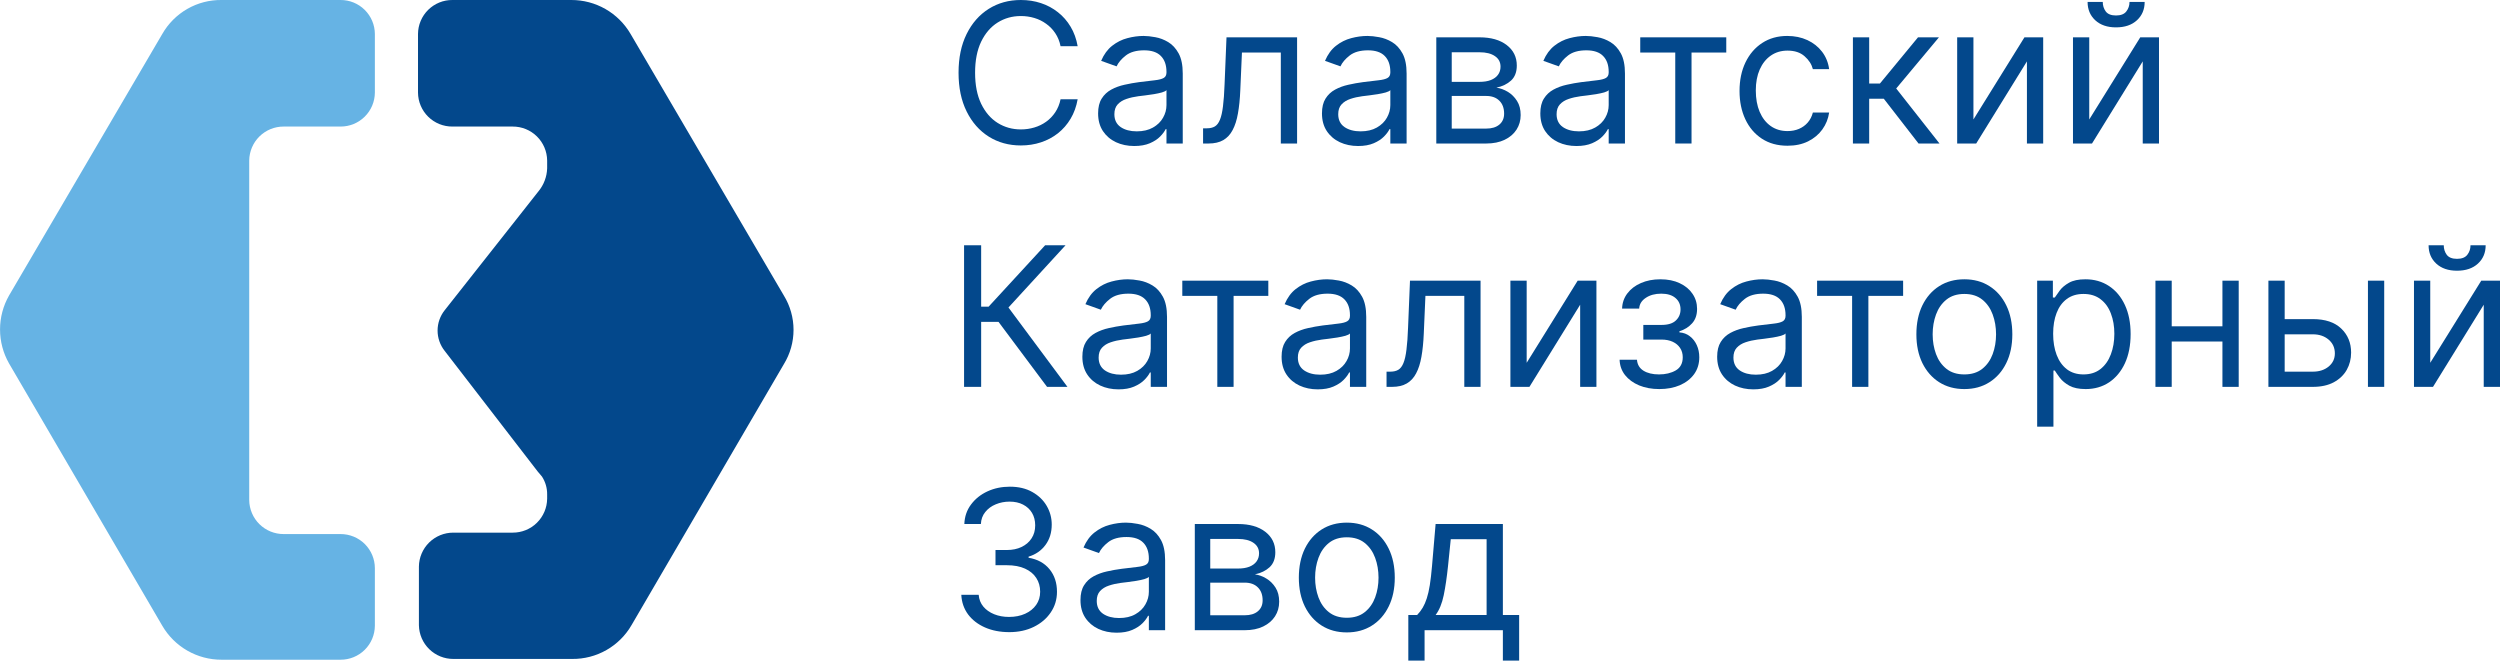 <svg width="193" height="51" viewBox="0 0 193 51" fill="none" xmlns="http://www.w3.org/2000/svg">
<g clip-path="url(#clip0_204_31)">
<path d="M21.9 41.23C21.201 41.233 20.529 40.959 20.03 40.468C19.532 39.977 19.248 39.309 19.24 38.61V12.39C19.248 11.691 19.532 11.023 20.03 10.532C20.529 10.041 21.201 9.767 21.9 9.77H26.29C26.989 9.773 27.66 9.498 28.156 9.007C28.653 8.516 28.935 7.848 28.94 7.15V2.62C28.935 1.921 28.653 1.254 28.156 0.763C27.66 0.271 26.989 -0.003 26.29 -8.25538e-05H17.11C16.182 -0.012 15.268 0.225 14.463 0.686C13.658 1.147 12.99 1.814 12.53 2.62L0.7 22.81C0.243 23.609 0.003 24.514 0.003 25.435C0.003 26.356 0.243 27.261 0.7 28.06L12.53 48.31C12.997 49.11 13.665 49.773 14.469 50.233C15.273 50.693 16.184 50.933 17.11 50.93H26.29C26.989 50.933 27.66 50.658 28.156 50.167C28.653 49.676 28.935 49.008 28.94 48.31V43.86C28.939 43.513 28.869 43.17 28.735 42.85C28.602 42.531 28.406 42.24 28.16 41.996C27.914 41.752 27.622 41.559 27.301 41.427C26.98 41.296 26.637 41.229 26.29 41.23H21.9Z" fill="#66B3E4"/>
<path d="M60.51 22.81L48.68 2.62C48.213 1.82 47.545 1.157 46.741 0.697C45.937 0.237 45.026 -0.003 44.1 7.63356e-05H34.93C34.583 -0.003 34.239 0.063 33.918 0.193C33.597 0.324 33.304 0.516 33.057 0.759C32.81 1.002 32.614 1.292 32.479 1.611C32.343 1.931 32.273 2.273 32.27 2.62V7.15C32.273 7.497 32.343 7.84 32.479 8.159C32.614 8.478 32.81 8.768 33.057 9.011C33.304 9.254 33.597 9.447 33.918 9.577C34.239 9.707 34.583 9.773 34.93 9.77H39.58C40.279 9.767 40.952 10.041 41.45 10.532C41.948 11.023 42.232 11.691 42.24 12.39V13C42.218 13.648 41.982 14.27 41.57 14.77L34.33 23.95C33.975 24.396 33.781 24.95 33.781 25.52C33.781 26.09 33.975 26.644 34.33 27.09L41.51 36.4C41.64 36.53 41.71 36.66 41.84 36.79C42.107 37.2 42.246 37.681 42.24 38.17V38.5C42.232 39.199 41.948 39.867 41.45 40.358C40.952 40.849 40.279 41.123 39.58 41.12H35C34.301 41.117 33.629 41.391 33.13 41.882C32.632 42.373 32.348 43.041 32.34 43.74V48.27C32.353 48.966 32.639 49.629 33.137 50.115C33.635 50.602 34.304 50.873 35 50.87H44.17C45.099 50.88 46.014 50.643 46.82 50.182C47.627 49.722 48.297 49.055 48.76 48.25L60.51 28.12C61.001 27.322 61.261 26.402 61.261 25.465C61.261 24.528 61.001 23.609 60.51 22.81Z" fill="#03488C"/>
</g>
<path d="M83.195 3.565H81.875C81.797 3.184 81.661 2.85 81.466 2.562C81.274 2.274 81.04 2.032 80.763 1.836C80.49 1.637 80.187 1.487 79.853 1.388C79.52 1.288 79.172 1.238 78.81 1.238C78.15 1.238 77.553 1.405 77.017 1.74C76.485 2.074 76.061 2.567 75.745 3.218C75.433 3.869 75.277 4.668 75.277 5.614C75.277 6.561 75.433 7.36 75.745 8.011C76.061 8.662 76.485 9.155 77.017 9.489C77.553 9.824 78.15 9.991 78.81 9.991C79.172 9.991 79.52 9.941 79.853 9.841C80.187 9.742 80.49 9.594 80.763 9.398C81.04 9.199 81.274 8.955 81.466 8.667C81.661 8.375 81.797 8.041 81.875 7.664H83.195C83.096 8.222 82.915 8.722 82.652 9.164C82.39 9.605 82.063 9.98 81.673 10.29C81.283 10.596 80.845 10.829 80.359 10.989C79.876 11.149 79.36 11.229 78.81 11.229C77.881 11.229 77.054 11.001 76.331 10.546C75.607 10.09 75.038 9.443 74.623 8.603C74.207 7.763 74 6.767 74 5.614C74 4.462 74.207 3.465 74.623 2.626C75.038 1.786 75.607 1.139 76.331 0.683C77.054 0.228 77.881 0 78.81 0C79.36 0 79.876 0.08 80.359 0.24C80.845 0.4 81.283 0.635 81.673 0.945C82.063 1.251 82.39 1.624 82.652 2.065C82.915 2.503 83.096 3.003 83.195 3.565Z" fill="#03488C"/>
<path d="M87.562 11.272C87.044 11.272 86.574 11.174 86.152 10.978C85.73 10.779 85.395 10.492 85.146 10.119C84.898 9.742 84.774 9.286 84.774 8.753C84.774 8.283 84.866 7.902 85.051 7.611C85.235 7.315 85.482 7.084 85.79 6.917C86.099 6.749 86.439 6.625 86.812 6.543C87.188 6.458 87.566 6.39 87.945 6.34C88.442 6.276 88.845 6.228 89.153 6.196C89.465 6.161 89.692 6.102 89.834 6.02C89.98 5.938 90.052 5.796 90.052 5.593V5.55C90.052 5.024 89.909 4.615 89.621 4.323C89.338 4.031 88.907 3.885 88.328 3.885C87.729 3.885 87.259 4.017 86.918 4.28C86.578 4.544 86.338 4.825 86.2 5.123L85.008 4.697C85.221 4.198 85.505 3.811 85.859 3.533C86.218 3.252 86.608 3.056 87.03 2.946C87.456 2.832 87.874 2.775 88.286 2.775C88.548 2.775 88.85 2.807 89.19 2.871C89.534 2.932 89.866 3.058 90.186 3.25C90.508 3.442 90.776 3.732 90.989 4.12C91.202 4.508 91.308 5.027 91.308 5.679V11.079H90.052V9.969H89.989C89.903 10.147 89.762 10.338 89.563 10.54C89.364 10.743 89.1 10.916 88.77 11.058C88.44 11.2 88.037 11.272 87.562 11.272ZM87.754 10.14C88.25 10.14 88.669 10.042 89.01 9.847C89.354 9.651 89.613 9.398 89.786 9.089C89.964 8.779 90.052 8.454 90.052 8.112V6.959C89.999 7.023 89.882 7.082 89.701 7.136C89.524 7.185 89.318 7.23 89.084 7.269C88.853 7.305 88.628 7.337 88.408 7.365C88.192 7.39 88.016 7.411 87.881 7.429C87.555 7.472 87.25 7.541 86.966 7.637C86.686 7.73 86.459 7.87 86.285 8.059C86.115 8.244 86.03 8.496 86.03 8.817C86.03 9.254 86.191 9.585 86.514 9.809C86.84 10.03 87.254 10.14 87.754 10.14Z" fill="#03488C"/>
<path d="M92.877 11.079V9.905H93.175C93.419 9.905 93.623 9.857 93.787 9.761C93.95 9.662 94.081 9.489 94.18 9.244C94.283 8.995 94.361 8.649 94.414 8.208C94.471 7.763 94.512 7.198 94.537 6.511L94.686 2.882H100.135V11.079H98.879V4.056H95.878L95.75 6.981C95.722 7.653 95.661 8.246 95.569 8.758C95.48 9.267 95.344 9.694 95.159 10.039C94.978 10.384 94.737 10.644 94.436 10.818C94.134 10.992 93.756 11.079 93.302 11.079H92.877Z" fill="#03488C"/>
<path d="M104.844 11.272C104.326 11.272 103.856 11.174 103.434 10.978C103.012 10.779 102.676 10.492 102.428 10.119C102.18 9.742 102.056 9.286 102.056 8.753C102.056 8.283 102.148 7.902 102.332 7.611C102.517 7.315 102.763 7.084 103.072 6.917C103.381 6.749 103.721 6.625 104.094 6.543C104.47 6.458 104.847 6.39 105.227 6.34C105.724 6.276 106.126 6.228 106.435 6.196C106.747 6.161 106.974 6.102 107.116 6.02C107.261 5.938 107.334 5.796 107.334 5.593V5.55C107.334 5.024 107.19 4.615 106.903 4.323C106.619 4.031 106.188 3.885 105.61 3.885C105.011 3.885 104.541 4.017 104.2 4.28C103.859 4.544 103.62 4.825 103.482 5.123L102.29 4.697C102.503 4.198 102.786 3.811 103.141 3.533C103.499 3.252 103.89 3.056 104.312 2.946C104.737 2.832 105.156 2.775 105.567 2.775C105.83 2.775 106.132 2.807 106.472 2.871C106.816 2.932 107.148 3.058 107.467 3.25C107.79 3.442 108.058 3.732 108.271 4.12C108.483 4.508 108.59 5.027 108.59 5.679V11.079H107.334V9.969H107.27C107.185 10.147 107.043 10.338 106.845 10.54C106.646 10.743 106.382 10.916 106.052 11.058C105.722 11.2 105.319 11.272 104.844 11.272ZM105.035 10.14C105.532 10.14 105.951 10.042 106.291 9.847C106.635 9.651 106.894 9.398 107.068 9.089C107.245 8.779 107.334 8.454 107.334 8.112V6.959C107.281 7.023 107.164 7.082 106.983 7.136C106.806 7.185 106.6 7.23 106.366 7.269C106.135 7.305 105.91 7.337 105.69 7.365C105.473 7.39 105.298 7.411 105.163 7.429C104.837 7.472 104.532 7.541 104.248 7.637C103.968 7.73 103.741 7.87 103.567 8.059C103.396 8.244 103.311 8.496 103.311 8.817C103.311 9.254 103.473 9.585 103.796 9.809C104.122 10.03 104.535 10.14 105.035 10.14Z" fill="#03488C"/>
<path d="M110.882 11.079V2.882H114.224C115.103 2.882 115.802 3.081 116.32 3.48C116.838 3.878 117.097 4.405 117.097 5.059C117.097 5.558 116.95 5.944 116.655 6.218C116.361 6.488 115.983 6.671 115.522 6.767C115.823 6.81 116.116 6.917 116.4 7.087C116.687 7.258 116.925 7.493 117.113 7.792C117.301 8.087 117.395 8.45 117.395 8.881C117.395 9.301 117.289 9.676 117.076 10.007C116.863 10.338 116.558 10.599 116.16 10.791C115.763 10.983 115.288 11.079 114.734 11.079H110.882ZM112.074 9.927H114.734C115.167 9.927 115.506 9.824 115.751 9.617C115.996 9.411 116.118 9.13 116.118 8.774C116.118 8.351 115.996 8.018 115.751 7.776C115.506 7.53 115.167 7.408 114.734 7.408H112.074V9.927ZM112.074 6.319H114.224C114.561 6.319 114.85 6.273 115.091 6.18C115.332 6.084 115.517 5.949 115.644 5.775C115.776 5.597 115.841 5.387 115.841 5.145C115.841 4.8 115.698 4.529 115.41 4.334C115.123 4.134 114.727 4.035 114.224 4.035H112.074V6.319Z" fill="#03488C"/>
<path d="M121.701 11.272C121.183 11.272 120.713 11.174 120.291 10.978C119.869 10.779 119.534 10.492 119.285 10.119C119.037 9.742 118.913 9.286 118.913 8.753C118.913 8.283 119.005 7.902 119.19 7.611C119.374 7.315 119.621 7.084 119.929 6.917C120.238 6.749 120.578 6.625 120.951 6.543C121.327 6.458 121.705 6.39 122.084 6.34C122.581 6.276 122.983 6.228 123.292 6.196C123.604 6.161 123.831 6.102 123.973 6.02C124.119 5.938 124.191 5.796 124.191 5.593V5.55C124.191 5.024 124.048 4.615 123.76 4.323C123.477 4.031 123.046 3.885 122.467 3.885C121.868 3.885 121.398 4.017 121.057 4.28C120.717 4.544 120.477 4.825 120.339 5.123L119.147 4.697C119.36 4.198 119.644 3.811 119.998 3.533C120.357 3.252 120.747 3.056 121.169 2.946C121.595 2.832 122.013 2.775 122.425 2.775C122.687 2.775 122.989 2.807 123.329 2.871C123.673 2.932 124.005 3.058 124.324 3.25C124.647 3.442 124.915 3.732 125.128 4.12C125.341 4.508 125.447 5.027 125.447 5.679V11.079H124.191V9.969H124.128C124.042 10.147 123.9 10.338 123.702 10.54C123.503 10.743 123.239 10.916 122.909 11.058C122.579 11.2 122.176 11.272 121.701 11.272ZM121.893 10.14C122.389 10.14 122.808 10.042 123.148 9.847C123.493 9.651 123.751 9.398 123.925 9.089C124.103 8.779 124.191 8.454 124.191 8.112V6.959C124.138 7.023 124.021 7.082 123.84 7.136C123.663 7.185 123.457 7.23 123.223 7.269C122.992 7.305 122.767 7.337 122.547 7.365C122.331 7.39 122.155 7.411 122.02 7.429C121.694 7.472 121.389 7.541 121.105 7.637C120.825 7.73 120.598 7.87 120.424 8.059C120.254 8.244 120.169 8.496 120.169 8.817C120.169 9.254 120.33 9.585 120.653 9.809C120.979 10.03 121.392 10.14 121.893 10.14Z" fill="#03488C"/>
<path d="M126.627 4.056V2.882H133.268V4.056H130.586V11.079H129.33V4.056H126.627Z" fill="#03488C"/>
<path d="M137.996 11.25C137.229 11.25 136.57 11.069 136.016 10.706C135.463 10.343 135.037 9.843 134.739 9.206C134.441 8.569 134.292 7.842 134.292 7.023C134.292 6.191 134.445 5.456 134.75 4.819C135.058 4.179 135.488 3.679 136.038 3.32C136.591 2.957 137.237 2.775 137.974 2.775C138.549 2.775 139.067 2.882 139.528 3.095C139.989 3.309 140.367 3.608 140.662 3.992C140.956 4.376 141.139 4.825 141.21 5.337H139.954C139.858 4.963 139.645 4.632 139.315 4.344C138.989 4.053 138.549 3.907 137.996 3.907C137.506 3.907 137.077 4.035 136.708 4.291C136.343 4.544 136.057 4.901 135.851 5.364C135.649 5.823 135.548 6.362 135.548 6.981C135.548 7.614 135.647 8.166 135.846 8.635C136.048 9.105 136.332 9.47 136.697 9.729C137.066 9.989 137.499 10.119 137.996 10.119C138.322 10.119 138.618 10.062 138.884 9.948C139.15 9.834 139.376 9.671 139.56 9.457C139.745 9.244 139.876 8.987 139.954 8.689H141.21C141.139 9.172 140.963 9.608 140.683 9.996C140.406 10.38 140.039 10.686 139.581 10.914C139.127 11.138 138.599 11.25 137.996 11.25Z" fill="#03488C"/>
<path d="M143.045 11.079V2.882H144.301V6.447H145.131L148.069 2.882H149.686L146.387 6.831L149.729 11.079H148.111L145.429 7.621H144.301V11.079H143.045Z" fill="#03488C"/>
<path d="M152.349 9.222L156.287 2.882H157.734V11.079H156.479V4.739L152.562 11.079H151.094V2.882H152.349V9.222Z" fill="#03488C"/>
<path d="M161.29 9.222L165.228 2.882H166.675V11.079H165.419V4.739L161.503 11.079H160.034V2.882H161.29V9.222ZM164.398 0.149H165.568C165.568 0.726 165.37 1.197 164.972 1.564C164.575 1.93 164.036 2.113 163.355 2.113C162.684 2.113 162.15 1.93 161.753 1.564C161.359 1.197 161.162 0.726 161.162 0.149H162.333C162.333 0.427 162.409 0.671 162.562 0.881C162.718 1.091 162.982 1.195 163.355 1.195C163.727 1.195 163.993 1.091 164.153 0.881C164.316 0.671 164.398 0.427 164.398 0.149Z" fill="#03488C"/>
<path d="M80.832 29.866L77.086 24.849H75.745V29.866H74.426V18.936H75.745V23.675H76.32L80.683 18.936H82.258L77.853 23.739L82.407 29.866H80.832Z" fill="#03488C"/>
<path d="M86.348 30.058C85.83 30.058 85.36 29.96 84.938 29.764C84.515 29.565 84.18 29.279 83.932 28.905C83.683 28.528 83.559 28.072 83.559 27.539C83.559 27.069 83.652 26.688 83.836 26.397C84.02 26.101 84.267 25.87 84.576 25.703C84.884 25.536 85.225 25.411 85.597 25.329C85.973 25.244 86.351 25.176 86.731 25.126C87.227 25.062 87.63 25.014 87.939 24.982C88.251 24.947 88.478 24.888 88.62 24.806C88.765 24.724 88.838 24.582 88.838 24.379V24.337C88.838 23.81 88.694 23.401 88.407 23.109C88.123 22.817 87.692 22.671 87.114 22.671C86.514 22.671 86.044 22.803 85.704 23.066C85.363 23.33 85.124 23.611 84.985 23.91L83.793 23.483C84.006 22.985 84.29 22.597 84.645 22.319C85.003 22.038 85.393 21.842 85.816 21.732C86.241 21.618 86.66 21.561 87.071 21.561C87.334 21.561 87.635 21.593 87.976 21.657C88.32 21.718 88.652 21.844 88.971 22.036C89.294 22.228 89.562 22.518 89.774 22.906C89.987 23.294 90.094 23.814 90.094 24.465V29.866H88.838V28.756H88.774C88.689 28.933 88.547 29.124 88.348 29.327C88.15 29.529 87.885 29.702 87.555 29.844C87.226 29.987 86.823 30.058 86.348 30.058ZM86.539 28.926C87.036 28.926 87.454 28.828 87.795 28.633C88.139 28.437 88.398 28.184 88.572 27.875C88.749 27.565 88.838 27.24 88.838 26.898V25.745C88.785 25.809 88.668 25.868 88.487 25.922C88.309 25.971 88.104 26.016 87.87 26.055C87.639 26.091 87.414 26.123 87.194 26.151C86.977 26.176 86.802 26.197 86.667 26.215C86.341 26.258 86.035 26.327 85.752 26.423C85.471 26.516 85.244 26.656 85.071 26.845C84.9 27.03 84.815 27.282 84.815 27.603C84.815 28.04 84.977 28.371 85.299 28.595C85.626 28.816 86.039 28.926 86.539 28.926Z" fill="#03488C"/>
<path d="M91.274 22.842V21.668H97.914V22.842H95.233V29.866H93.977V22.842H91.274Z" fill="#03488C"/>
<path d="M101.727 30.058C101.209 30.058 100.739 29.96 100.317 29.764C99.895 29.565 99.559 29.279 99.311 28.905C99.063 28.528 98.939 28.072 98.939 27.539C98.939 27.069 99.031 26.688 99.215 26.397C99.4 26.101 99.646 25.87 99.955 25.703C100.264 25.536 100.604 25.411 100.977 25.329C101.353 25.244 101.731 25.176 102.11 25.126C102.607 25.062 103.009 25.014 103.318 24.982C103.63 24.947 103.857 24.888 103.999 24.806C104.145 24.724 104.217 24.582 104.217 24.379V24.337C104.217 23.81 104.074 23.401 103.786 23.109C103.502 22.817 103.071 22.671 102.493 22.671C101.894 22.671 101.424 22.803 101.083 23.066C100.743 23.33 100.503 23.611 100.365 23.91L99.173 23.483C99.386 22.985 99.669 22.597 100.024 22.319C100.383 22.038 100.773 21.842 101.195 21.732C101.621 21.618 102.039 21.561 102.451 21.561C102.713 21.561 103.015 21.593 103.355 21.657C103.699 21.718 104.031 21.844 104.35 22.036C104.673 22.228 104.941 22.518 105.154 22.906C105.367 23.294 105.473 23.814 105.473 24.465V29.866H104.217V28.756H104.153C104.068 28.933 103.926 29.124 103.728 29.327C103.529 29.529 103.265 29.702 102.935 29.844C102.605 29.987 102.202 30.058 101.727 30.058ZM101.919 28.926C102.415 28.926 102.834 28.828 103.174 28.633C103.518 28.437 103.777 28.184 103.951 27.875C104.129 27.565 104.217 27.24 104.217 26.898V25.745C104.164 25.809 104.047 25.868 103.866 25.922C103.689 25.971 103.483 26.016 103.249 26.055C103.018 26.091 102.793 26.123 102.573 26.151C102.357 26.176 102.181 26.197 102.046 26.215C101.72 26.258 101.415 26.327 101.131 26.423C100.851 26.516 100.624 26.656 100.45 26.845C100.28 27.03 100.195 27.282 100.195 27.603C100.195 28.04 100.356 28.371 100.679 28.595C101.005 28.816 101.418 28.926 101.919 28.926Z" fill="#03488C"/>
<path d="M107.041 29.866V28.692H107.339C107.584 28.692 107.788 28.643 107.951 28.547C108.115 28.448 108.246 28.275 108.345 28.03C108.448 27.781 108.526 27.436 108.579 26.994C108.636 26.55 108.677 25.984 108.702 25.297L108.851 21.668H114.299V29.866H113.044V22.842H110.043L109.915 25.767C109.886 26.439 109.826 27.032 109.734 27.544C109.645 28.053 109.509 28.48 109.324 28.825C109.143 29.17 108.902 29.43 108.601 29.604C108.299 29.779 107.921 29.866 107.467 29.866H107.041Z" fill="#03488C"/>
<path d="M117.859 28.008L121.797 21.668H123.244V29.866H121.988V23.525L118.072 29.866H116.603V21.668H117.859V28.008Z" fill="#03488C"/>
<path d="M125.033 27.773H126.374C126.403 28.144 126.569 28.425 126.875 28.617C127.183 28.809 127.584 28.905 128.077 28.905C128.581 28.905 129.012 28.802 129.37 28.595C129.728 28.386 129.908 28.047 129.908 27.581C129.908 27.308 129.84 27.069 129.705 26.866C129.571 26.66 129.381 26.5 129.136 26.386C128.891 26.272 128.602 26.215 128.269 26.215H126.864V25.084H128.269C128.769 25.084 129.138 24.97 129.375 24.742C129.617 24.514 129.737 24.23 129.737 23.888C129.737 23.522 129.608 23.228 129.349 23.008C129.09 22.784 128.723 22.671 128.247 22.671C127.768 22.671 127.369 22.78 127.05 22.997C126.731 23.21 126.562 23.486 126.545 23.824H125.225C125.239 23.383 125.374 22.993 125.629 22.655C125.885 22.314 126.232 22.047 126.672 21.855C127.112 21.659 127.616 21.561 128.184 21.561C128.758 21.561 129.257 21.663 129.679 21.866C130.104 22.065 130.433 22.337 130.663 22.682C130.897 23.024 131.014 23.412 131.014 23.846C131.014 24.308 130.885 24.682 130.626 24.966C130.367 25.251 130.042 25.454 129.652 25.575V25.66C129.961 25.681 130.229 25.781 130.456 25.959C130.686 26.133 130.865 26.363 130.993 26.647C131.121 26.928 131.185 27.24 131.185 27.581C131.185 28.079 131.052 28.514 130.786 28.884C130.52 29.25 130.154 29.535 129.689 29.738C129.225 29.937 128.694 30.036 128.098 30.036C127.52 30.036 127.002 29.942 126.545 29.754C126.087 29.561 125.723 29.296 125.454 28.958C125.188 28.617 125.048 28.222 125.033 27.773Z" fill="#03488C"/>
<path d="M135.354 30.058C134.836 30.058 134.366 29.96 133.944 29.764C133.522 29.565 133.186 29.279 132.938 28.905C132.69 28.528 132.565 28.072 132.565 27.539C132.565 27.069 132.658 26.688 132.842 26.397C133.027 26.101 133.273 25.87 133.582 25.703C133.89 25.536 134.231 25.411 134.603 25.329C134.979 25.244 135.357 25.176 135.737 25.126C136.233 25.062 136.636 25.014 136.945 24.982C137.257 24.947 137.484 24.888 137.626 24.806C137.771 24.724 137.844 24.582 137.844 24.379V24.337C137.844 23.81 137.7 23.401 137.413 23.109C137.129 22.817 136.698 22.671 136.12 22.671C135.52 22.671 135.05 22.803 134.71 23.066C134.369 23.33 134.13 23.611 133.992 23.91L132.8 23.483C133.012 22.985 133.296 22.597 133.651 22.319C134.009 22.038 134.399 21.842 134.822 21.732C135.247 21.618 135.666 21.561 136.077 21.561C136.34 21.561 136.641 21.593 136.982 21.657C137.326 21.718 137.658 21.844 137.977 22.036C138.3 22.228 138.568 22.518 138.781 22.906C138.993 23.294 139.1 23.814 139.1 24.465V29.866H137.844V28.756H137.78C137.695 28.933 137.553 29.124 137.354 29.327C137.156 29.529 136.892 29.702 136.562 29.844C136.232 29.987 135.829 30.058 135.354 30.058ZM135.545 28.926C136.042 28.926 136.461 28.828 136.801 28.633C137.145 28.437 137.404 28.184 137.578 27.875C137.755 27.565 137.844 27.24 137.844 26.898V25.745C137.791 25.809 137.674 25.868 137.493 25.922C137.315 25.971 137.11 26.016 136.876 26.055C136.645 26.091 136.42 26.123 136.2 26.151C135.983 26.176 135.808 26.197 135.673 26.215C135.347 26.258 135.042 26.327 134.758 26.423C134.478 26.516 134.25 26.656 134.077 26.845C133.906 27.03 133.821 27.282 133.821 27.603C133.821 28.04 133.983 28.371 134.305 28.595C134.632 28.816 135.045 28.926 135.545 28.926Z" fill="#03488C"/>
<path d="M140.28 22.842V21.668H146.921V22.842H144.239V29.866H142.983V22.842H140.28Z" fill="#03488C"/>
<path d="M151.648 30.036C150.91 30.036 150.263 29.86 149.706 29.508C149.153 29.156 148.72 28.663 148.408 28.03C148.099 27.396 147.945 26.656 147.945 25.809C147.945 24.956 148.099 24.21 148.408 23.573C148.72 22.936 149.153 22.442 149.706 22.09C150.263 21.737 150.91 21.561 151.648 21.561C152.386 21.561 153.032 21.737 153.585 22.09C154.142 22.442 154.575 22.936 154.884 23.573C155.196 24.21 155.352 24.956 155.352 25.809C155.352 26.656 155.196 27.396 154.884 28.03C154.575 28.663 154.142 29.156 153.585 29.508C153.032 29.86 152.386 30.036 151.648 30.036ZM151.648 28.905C152.209 28.905 152.67 28.761 153.032 28.473C153.394 28.184 153.661 27.806 153.835 27.336C154.009 26.866 154.096 26.358 154.096 25.809C154.096 25.262 154.009 24.751 153.835 24.278C153.661 23.805 153.394 23.422 153.032 23.13C152.67 22.839 152.209 22.693 151.648 22.693C151.088 22.693 150.627 22.839 150.265 23.13C149.903 23.422 149.635 23.805 149.461 24.278C149.288 24.751 149.201 25.262 149.201 25.809C149.201 26.358 149.288 26.866 149.461 27.336C149.635 27.806 149.903 28.184 150.265 28.473C150.627 28.761 151.088 28.905 151.648 28.905Z" fill="#03488C"/>
<path d="M157.269 32.94V21.668H158.482V22.97H158.631C158.723 22.828 158.851 22.646 159.014 22.426C159.181 22.202 159.418 22.003 159.727 21.828C160.039 21.65 160.461 21.561 160.994 21.561C161.682 21.561 162.288 21.734 162.813 22.079C163.338 22.424 163.748 22.913 164.043 23.547C164.337 24.18 164.484 24.927 164.484 25.788C164.484 26.656 164.337 27.409 164.043 28.046C163.748 28.679 163.34 29.17 162.819 29.519C162.297 29.864 161.696 30.036 161.015 30.036C160.49 30.036 160.069 29.949 159.754 29.775C159.438 29.597 159.195 29.396 159.025 29.172C158.854 28.944 158.723 28.756 158.631 28.606H158.525V32.94H157.269ZM158.503 25.767C158.503 26.386 158.594 26.932 158.775 27.405C158.956 27.875 159.22 28.243 159.567 28.51C159.915 28.773 160.341 28.905 160.845 28.905C161.37 28.905 161.808 28.766 162.159 28.489C162.514 28.208 162.78 27.831 162.957 27.357C163.138 26.881 163.228 26.35 163.228 25.767C163.228 25.191 163.14 24.671 162.962 24.209C162.789 23.742 162.524 23.374 162.169 23.104C161.818 22.83 161.377 22.693 160.845 22.693C160.334 22.693 159.904 22.823 159.557 23.082C159.209 23.338 158.947 23.698 158.769 24.16C158.592 24.619 158.503 25.155 158.503 25.767Z" fill="#03488C"/>
<path d="M171.87 25.191V26.365H167.358V25.191H171.87ZM167.656 21.668V29.866H166.4V21.668H167.656ZM172.828 21.668V29.866H171.572V21.668H172.828Z" fill="#03488C"/>
<path d="M176.207 24.635H178.548C179.506 24.635 180.238 24.879 180.745 25.367C181.253 25.854 181.506 26.471 181.506 27.218C181.506 27.709 181.393 28.156 181.166 28.558C180.939 28.957 180.605 29.275 180.165 29.513C179.726 29.748 179.186 29.866 178.548 29.866H175.121V21.668H176.377V28.692H178.548C179.044 28.692 179.452 28.56 179.772 28.297C180.091 28.033 180.251 27.695 180.251 27.282C180.251 26.849 180.091 26.494 179.772 26.221C179.452 25.947 179.044 25.809 178.548 25.809H176.207V24.635ZM182.805 29.866V21.668H184.061V29.866H182.805Z" fill="#03488C"/>
<path d="M187.615 28.008L191.553 21.668H193V29.866H191.744V23.525L187.828 29.866H186.359V21.668H187.615V28.008ZM190.723 18.936H191.893C191.893 19.512 191.695 19.983 191.297 20.35C190.9 20.716 190.361 20.899 189.68 20.899C189.009 20.899 188.475 20.716 188.078 20.35C187.684 19.983 187.487 19.512 187.487 18.936H188.658C188.658 19.213 188.734 19.457 188.887 19.667C189.043 19.877 189.307 19.982 189.68 19.982C190.052 19.982 190.318 19.877 190.478 19.667C190.641 19.457 190.723 19.213 190.723 18.936Z" fill="#03488C"/>
<path d="M77.916 48.801C77.214 48.801 76.588 48.68 76.038 48.438C75.492 48.196 75.057 47.86 74.734 47.43C74.415 46.995 74.241 46.492 74.213 45.919H75.554C75.582 46.272 75.703 46.576 75.916 46.832C76.128 47.084 76.407 47.28 76.751 47.419C77.095 47.558 77.477 47.627 77.895 47.627C78.363 47.627 78.778 47.545 79.14 47.382C79.502 47.218 79.786 46.99 79.992 46.698C80.197 46.407 80.3 46.069 80.3 45.684C80.3 45.282 80.201 44.928 80.002 44.622C79.804 44.313 79.513 44.071 79.13 43.897C78.746 43.722 78.278 43.635 77.725 43.635H76.852V42.461H77.725C78.158 42.461 78.537 42.383 78.864 42.226C79.193 42.069 79.451 41.849 79.635 41.564C79.823 41.28 79.917 40.945 79.917 40.561C79.917 40.191 79.835 39.869 79.672 39.595C79.509 39.321 79.278 39.108 78.981 38.955C78.686 38.801 78.338 38.725 77.938 38.725C77.562 38.725 77.207 38.794 76.873 38.933C76.543 39.068 76.274 39.266 76.065 39.526C75.855 39.782 75.742 40.091 75.724 40.454H74.447C74.468 39.881 74.64 39.38 74.963 38.949C75.286 38.515 75.708 38.177 76.23 37.935C76.755 37.693 77.331 37.572 77.959 37.572C78.633 37.572 79.211 37.709 79.694 37.983C80.176 38.254 80.547 38.611 80.806 39.056C81.065 39.501 81.194 39.981 81.194 40.497C81.194 41.112 81.033 41.637 80.71 42.071C80.391 42.505 79.956 42.806 79.406 42.973V43.059C80.094 43.172 80.632 43.466 81.019 43.939C81.405 44.409 81.599 44.991 81.599 45.684C81.599 46.279 81.437 46.812 81.114 47.285C80.795 47.755 80.359 48.125 79.805 48.396C79.252 48.666 78.622 48.801 77.916 48.801Z" fill="#03488C"/>
<path d="M86.201 48.844C85.683 48.844 85.213 48.746 84.791 48.55C84.369 48.351 84.034 48.065 83.785 47.691C83.537 47.314 83.413 46.858 83.413 46.325C83.413 45.855 83.505 45.474 83.69 45.183C83.874 44.887 84.121 44.656 84.429 44.489C84.738 44.322 85.079 44.197 85.451 44.115C85.827 44.03 86.205 43.962 86.584 43.913C87.081 43.849 87.484 43.8 87.792 43.768C88.105 43.733 88.332 43.674 88.473 43.592C88.619 43.511 88.692 43.368 88.692 43.165V43.123C88.692 42.596 88.548 42.187 88.261 41.895C87.977 41.603 87.546 41.458 86.968 41.458C86.368 41.458 85.898 41.589 85.558 41.852C85.217 42.116 84.978 42.397 84.839 42.696L83.647 42.269C83.86 41.771 84.144 41.383 84.499 41.105C84.857 40.824 85.247 40.629 85.669 40.518C86.095 40.404 86.513 40.347 86.925 40.347C87.188 40.347 87.489 40.379 87.83 40.444C88.174 40.504 88.505 40.63 88.825 40.822C89.147 41.014 89.415 41.304 89.628 41.692C89.841 42.08 89.947 42.6 89.947 43.251V48.652H88.692V47.542H88.628C88.543 47.719 88.401 47.91 88.202 48.113C88.003 48.316 87.739 48.488 87.409 48.63C87.079 48.773 86.677 48.844 86.201 48.844ZM86.393 47.712C86.889 47.712 87.308 47.615 87.649 47.419C87.993 47.223 88.252 46.971 88.425 46.661C88.603 46.352 88.692 46.026 88.692 45.684V44.532C88.638 44.596 88.521 44.654 88.34 44.708C88.163 44.758 87.957 44.802 87.723 44.841C87.493 44.877 87.267 44.909 87.047 44.937C86.831 44.962 86.655 44.983 86.521 45.001C86.194 45.044 85.889 45.113 85.605 45.209C85.325 45.302 85.098 45.442 84.924 45.631C84.754 45.816 84.669 46.069 84.669 46.389C84.669 46.827 84.83 47.157 85.153 47.382C85.479 47.602 85.893 47.712 86.393 47.712Z" fill="#03488C"/>
<path d="M92.239 48.652V40.454H95.581C96.461 40.454 97.16 40.653 97.678 41.052C98.195 41.45 98.454 41.977 98.454 42.632C98.454 43.13 98.307 43.516 98.013 43.79C97.718 44.06 97.341 44.243 96.879 44.34C97.181 44.382 97.474 44.489 97.757 44.66C98.045 44.831 98.282 45.065 98.471 45.364C98.659 45.66 98.752 46.022 98.752 46.453C98.752 46.873 98.646 47.248 98.433 47.579C98.22 47.91 97.915 48.171 97.518 48.364C97.121 48.556 96.645 48.652 96.092 48.652H92.239ZM93.431 47.499H96.092C96.525 47.499 96.864 47.396 97.108 47.189C97.353 46.983 97.475 46.702 97.475 46.346C97.475 45.923 97.353 45.59 97.108 45.348C96.864 45.103 96.525 44.98 96.092 44.98H93.431V47.499ZM93.431 43.891H95.581C95.918 43.891 96.207 43.845 96.448 43.752C96.69 43.656 96.874 43.521 97.002 43.347C97.133 43.169 97.199 42.959 97.199 42.717C97.199 42.372 97.055 42.102 96.768 41.906C96.48 41.707 96.085 41.607 95.581 41.607H93.431V43.891Z" fill="#03488C"/>
<path d="M103.974 48.822C103.236 48.822 102.589 48.646 102.032 48.294C101.478 47.942 101.045 47.449 100.733 46.816C100.425 46.182 100.27 45.442 100.27 44.596C100.27 43.742 100.425 42.996 100.733 42.359C101.045 41.723 101.478 41.228 102.032 40.876C102.589 40.523 103.236 40.347 103.974 40.347C104.712 40.347 105.357 40.523 105.911 40.876C106.468 41.228 106.9 41.723 107.209 42.359C107.521 42.996 107.677 43.742 107.677 44.596C107.677 45.442 107.521 46.182 107.209 46.816C106.9 47.449 106.468 47.942 105.911 48.294C105.357 48.646 104.712 48.822 103.974 48.822ZM103.974 47.691C104.534 47.691 104.995 47.547 105.357 47.259C105.719 46.971 105.987 46.592 106.161 46.122C106.335 45.652 106.422 45.144 106.422 44.596C106.422 44.048 106.335 43.537 106.161 43.064C105.987 42.591 105.719 42.208 105.357 41.916C104.995 41.625 104.534 41.479 103.974 41.479C103.413 41.479 102.952 41.625 102.59 41.916C102.228 42.208 101.961 42.591 101.787 43.064C101.613 43.537 101.526 44.048 101.526 44.596C101.526 45.144 101.613 45.652 101.787 46.122C101.961 46.592 102.228 46.971 102.59 47.259C102.952 47.547 103.413 47.691 103.974 47.691Z" fill="#03488C"/>
<path d="M108.722 51V47.478H109.403C109.569 47.303 109.713 47.115 109.834 46.912C109.954 46.709 110.059 46.469 110.148 46.191C110.24 45.91 110.318 45.569 110.382 45.167C110.446 44.761 110.502 44.272 110.552 43.699L110.829 40.454H116.022V47.478H117.278V51H116.022V48.652H109.977V51H108.722ZM110.829 47.478H114.766V41.628H111.999L111.787 43.699C111.698 44.556 111.588 45.306 111.457 45.946C111.325 46.586 111.116 47.097 110.829 47.478Z" fill="#03488C"/>
<defs>
<clipPath id="clip0_204_31">
<rect width="61.26" height="50.93" fill="white"/>
</clipPath>
</defs>
</svg>
